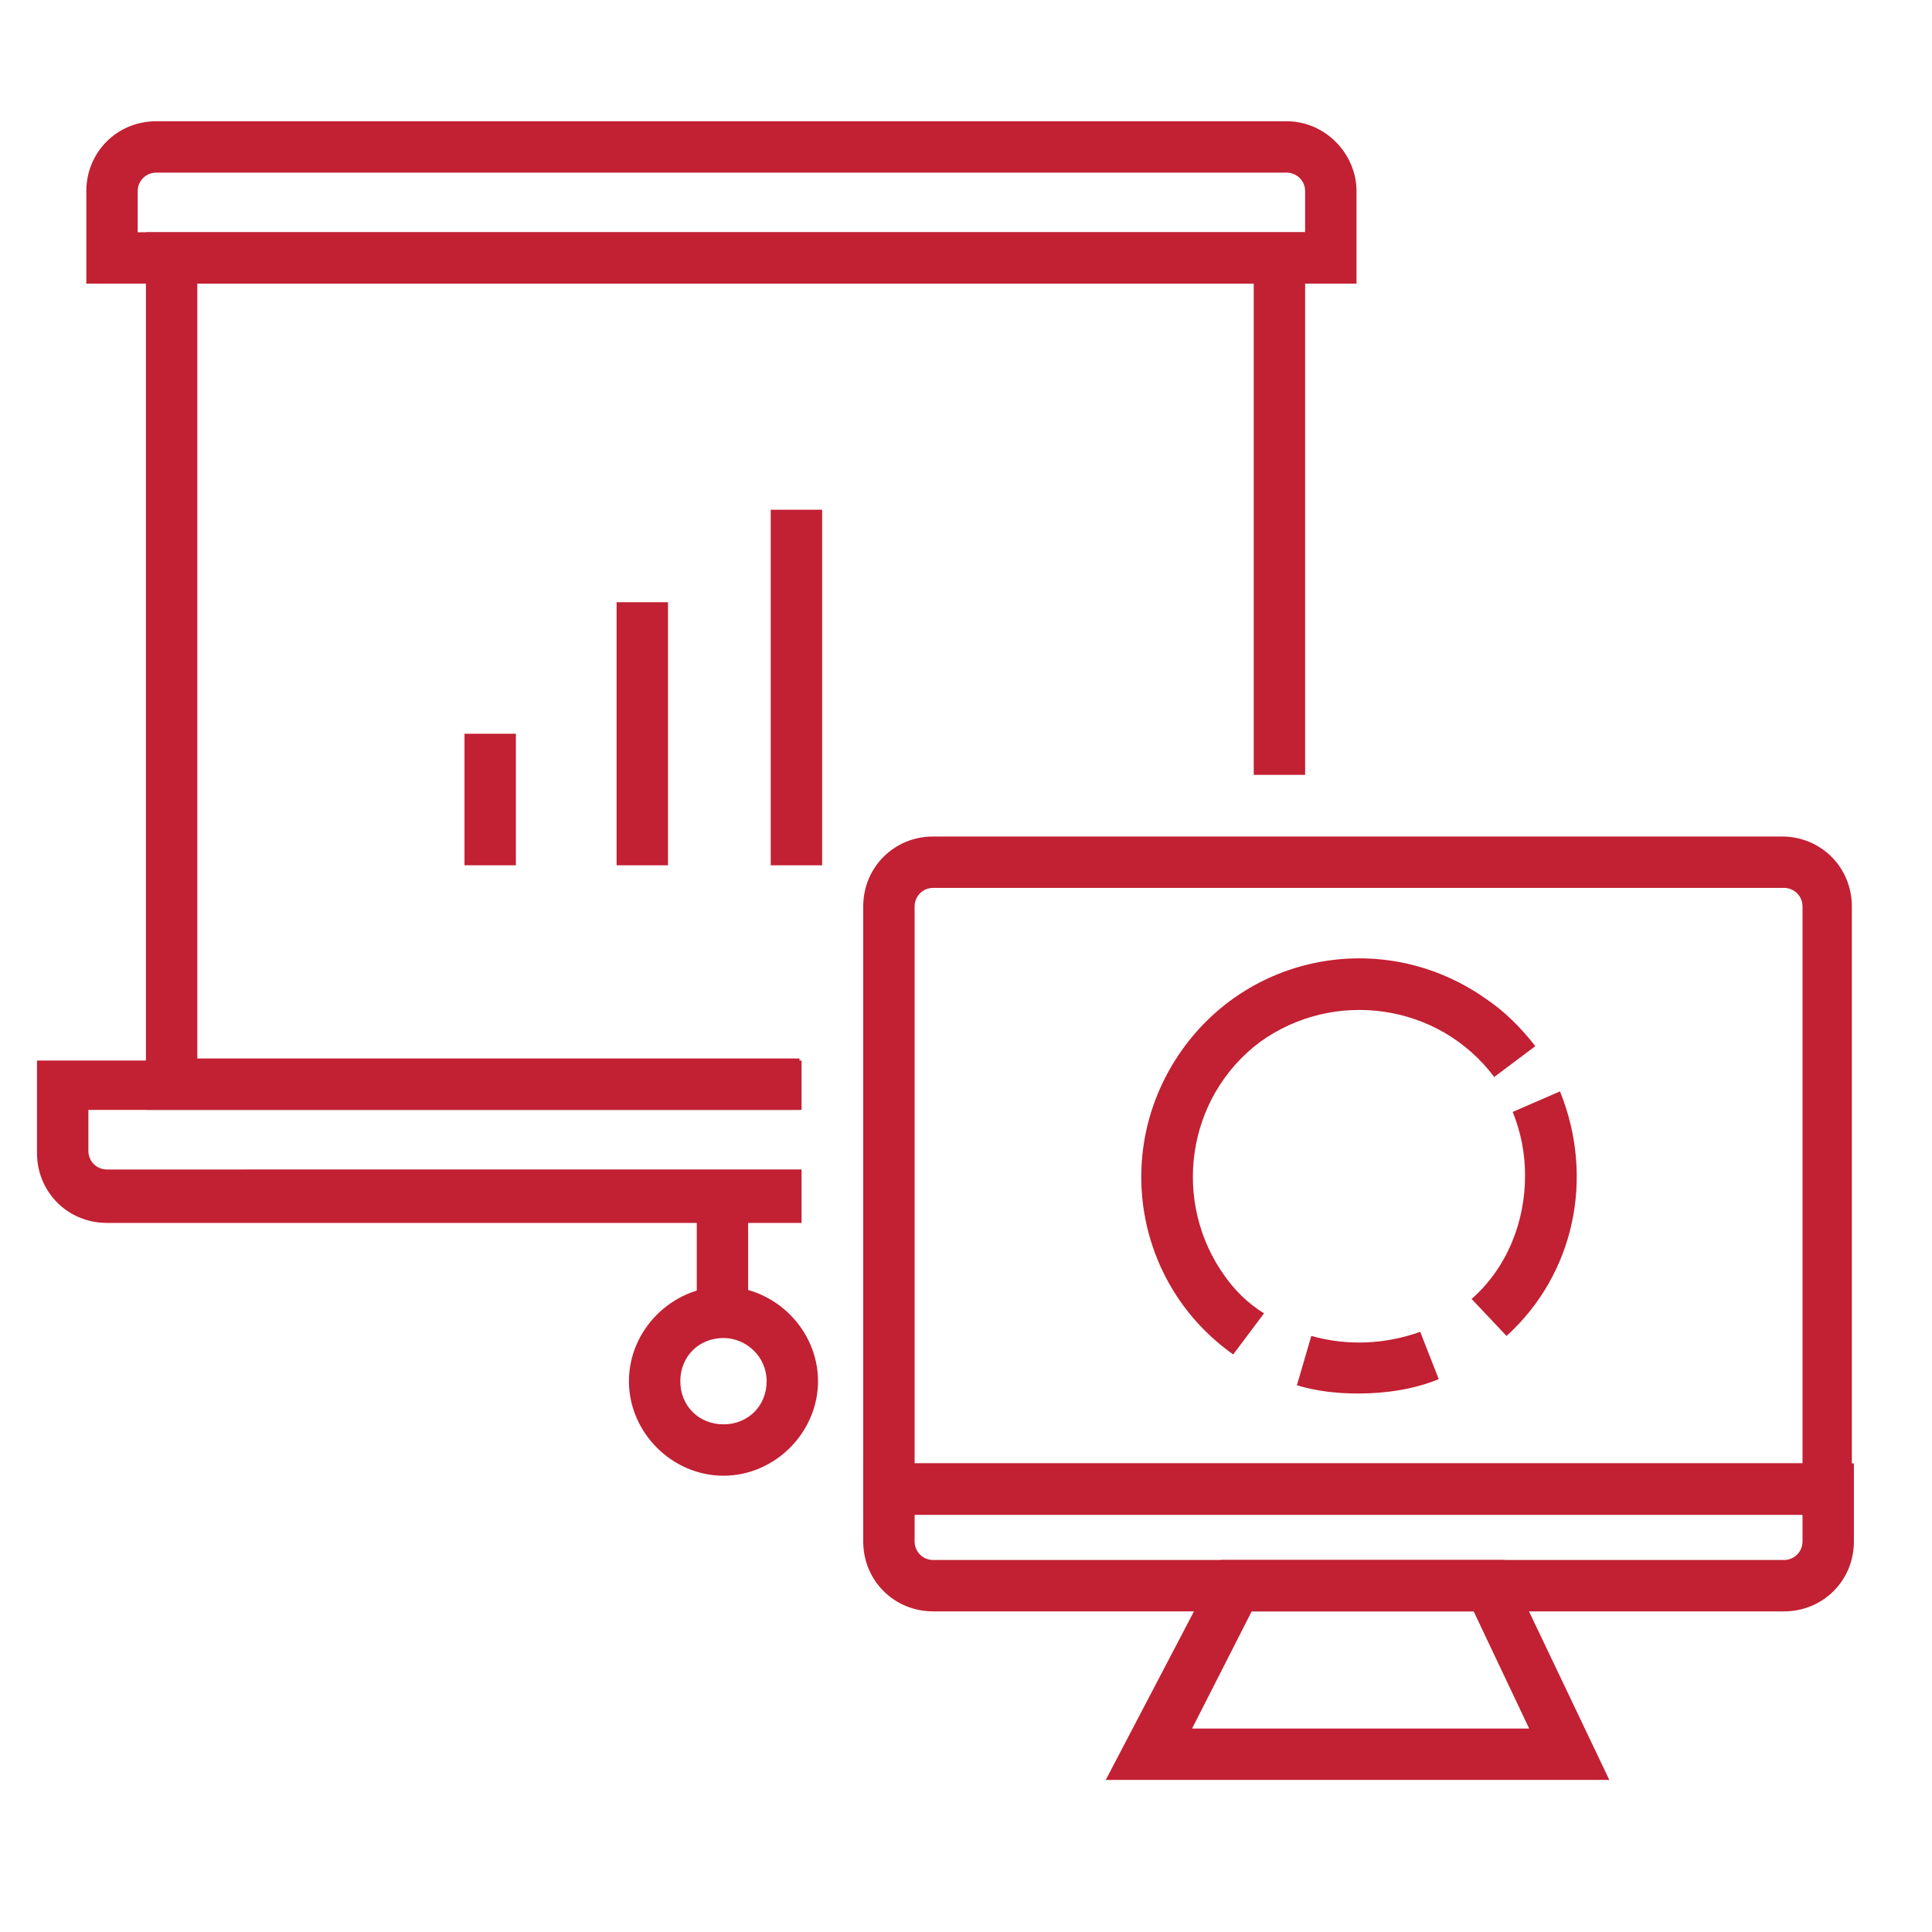 <?xml version="1.0" encoding="utf-8"?>
<!-- Generator: Adobe Illustrator 24.2.0, SVG Export Plug-In . SVG Version: 6.00 Build 0)  -->
<svg version="1.1" id="Layer_1" xmlns="http://www.w3.org/2000/svg" xmlns:xlink="http://www.w3.org/1999/xlink" x="0px" y="0px"
	 viewBox="0 0 94 94" style="enable-background:new 0 0 94 94;" xml:space="preserve">
<style type="text/css">
	.st0{fill:#C22033;}
</style>
<path class="st0" d="M66.1,13.8H4.2V9.3c0-1.9,1.5-3.4,3.4-3.4l0,0h55c1.9,0,3.4,1.6,3.4,3.4V13.8z M6.7,11.3h56.8v-2
	c0-0.5-0.4-0.9-0.9-0.9h-55c-0.5,0-0.9,0.4-0.9,0.9V11.3z"/>
<path class="st0" d="M39,59.5H5.2c-1.9,0-3.4-1.5-3.4-3.4c0,0,0,0,0,0v-4.5H39V54H4.3v2c0,0.5,0.4,0.9,0.9,0.9H39V59.5z"/>
<polygon class="st0" points="38.9,54 7.1,54 7.1,11.3 63.5,11.3 63.5,37.7 61,37.7 61,13.8 9.6,13.8 9.6,51.5 38.9,51.5 "/>
<rect x="33.9" y="58.9" class="st0" width="2.5" height="5.5"/>
<path class="st0" d="M35.2,71.8c-2.5,0-4.6-2.1-4.6-4.6c0-2.5,2.1-4.6,4.6-4.6c2.5,0,4.6,2.1,4.6,4.6l0,0
	C39.8,69.7,37.7,71.8,35.2,71.8z M35.2,65.1c-1.2,0-2.1,0.9-2.1,2.1s0.9,2.1,2.1,2.1s2.1-0.9,2.1-2.1l0,0
	C37.3,66,36.3,65.1,35.2,65.1C35.2,65.1,35.2,65.1,35.2,65.1z"/>
<rect x="22.6" y="35.7" class="st0" width="2.5" height="6.4"/>
<rect x="30" y="29.3" class="st0" width="2.5" height="12.8"/>
<rect x="37.5" y="24.8" class="st0" width="2.5" height="17.3"/>
<path class="st0" d="M73.3,65l-1.7-1.8c1.7-1.5,2.6-3.7,2.6-6c0-1.1-0.2-2.1-0.6-3.1l2.3-1C77.6,57.3,76.6,62,73.3,65z"/>
<path class="st0" d="M66.1,67.8c-1,0-2-0.1-3-0.4l0.7-2.4c1.8,0.5,3.6,0.4,5.3-0.2l0.9,2.3C68.8,67.6,67.4,67.8,66.1,67.8z"/>
<path class="st0" d="M60,65.9c-4.8-3.4-5.9-10-2.5-14.8s10-5.9,14.8-2.5c0.9,0.6,1.7,1.4,2.4,2.3l-2,1.5c-2.7-3.6-7.8-4.3-11.4-1.7
	c-3.6,2.7-4.3,7.8-1.7,11.4c0.5,0.7,1.1,1.3,1.9,1.8L60,65.9z"/>
<path class="st0" d="M86.8,78.4H45.4c-1.9,0-3.4-1.5-3.4-3.4v-3.8h48.2V75C90.2,76.9,88.7,78.4,86.8,78.4z M44.5,73.7V75
	c0,0.5,0.4,0.9,0.9,0.9h41.4c0.5,0,0.9-0.4,0.9-0.9l0,0v-1.3H44.5z"/>
<path class="st0" d="M90.2,73.7H42V44.1c0-1.9,1.5-3.4,3.4-3.4h41.3c1.9,0,3.4,1.5,3.4,3.4V73.7z M44.5,71.2h43.2V44.1
	c0-0.5-0.4-0.9-0.9-0.9H45.4c-0.5,0-0.9,0.4-0.9,0.9V71.2z"/>
<path class="st0" d="M78.3,86.6H53.8l5.6-10.7h13.8L78.3,86.6z M58,84.1h16.4l-2.7-5.7H60.9L58,84.1z"/>
</svg>
